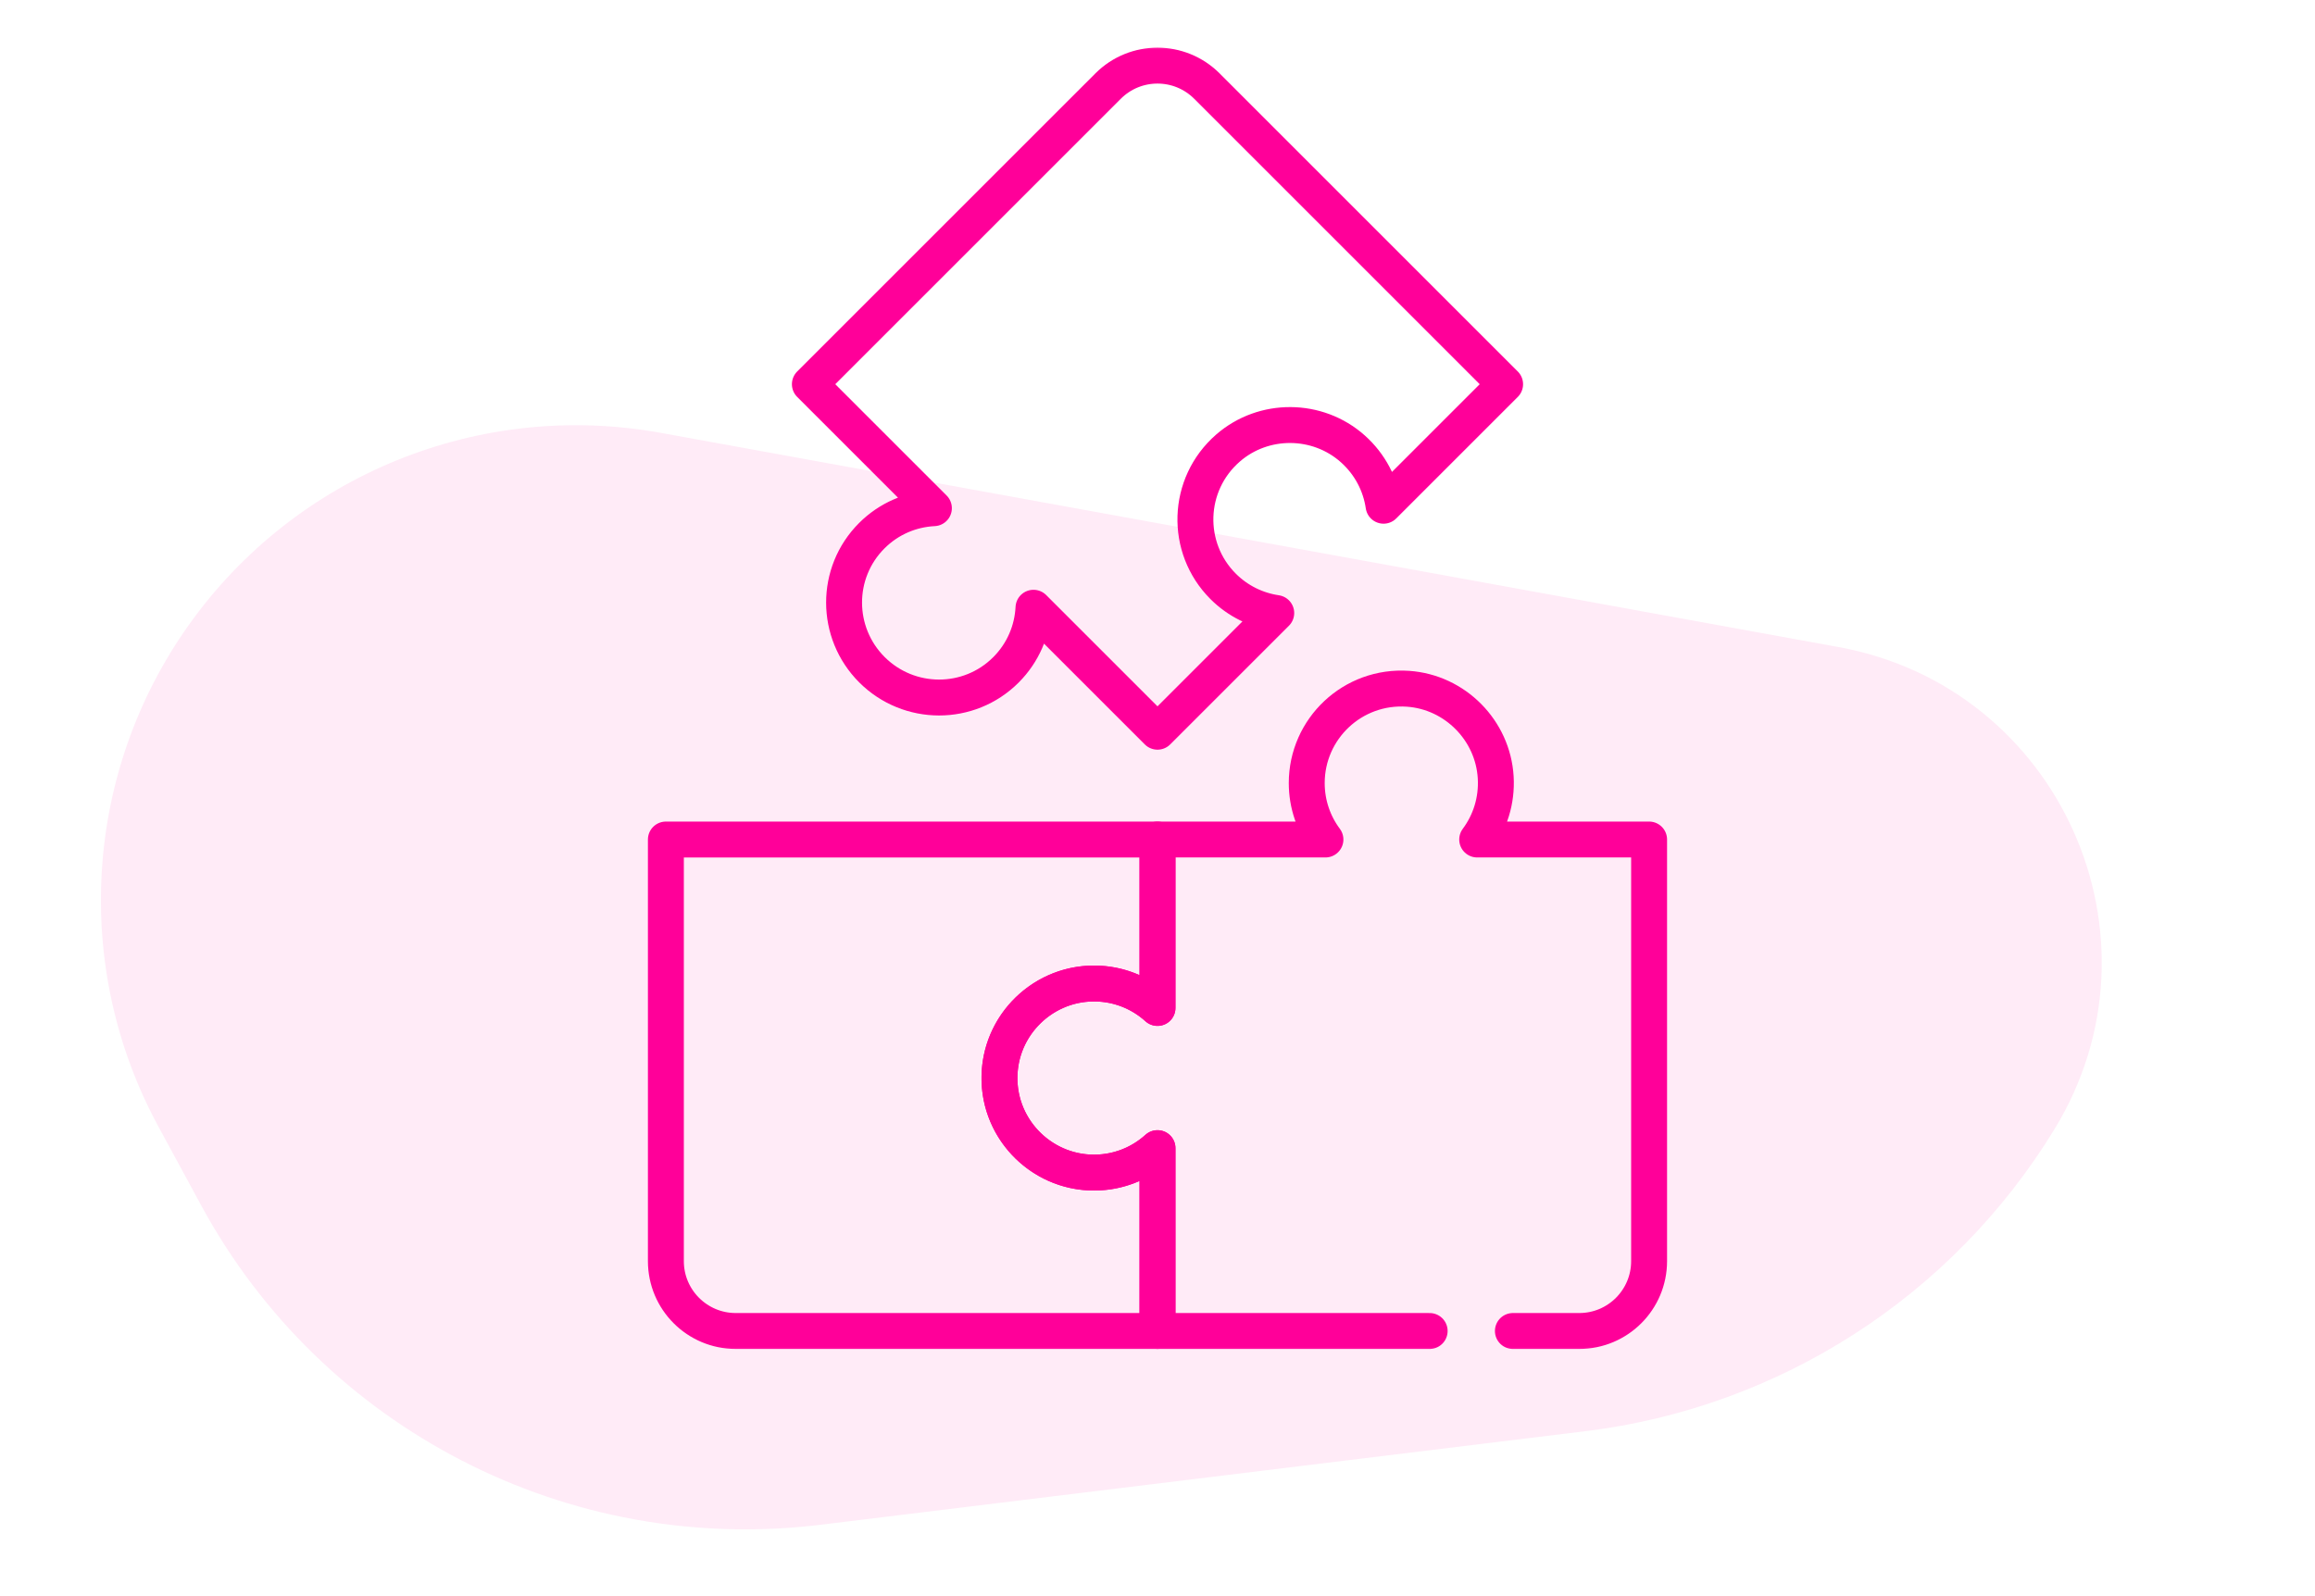 <svg width="116" height="80" viewBox="0 0 116 80" fill="none" xmlns="http://www.w3.org/2000/svg">
<g clip-path="url(#clip0_11795_494)">
<path d="M33.12 21.697L92.119 32.43C103.211 34.447 108.823 46.969 102.949 56.592C97.838 64.964 89.18 70.541 79.443 71.733L41.123 76.423C28.475 77.972 16.167 71.628 10.088 60.429L7.94 56.471C3.605 48.485 4.196 38.727 9.462 31.322C14.813 23.796 24.035 20.045 33.12 21.697Z" fill="#FF0099" fill-opacity="0.08"/>
<mask id="mask0_11795_494" style="mask-type:luminance" maskUnits="userSpaceOnUse" x="25" y="2" width="66" height="66">
<path d="M25 2H91V68H25V2Z" fill="white"/>
</mask>
<g mask="url(#mask0_11795_494)">
<path d="M50.093 54.38C50.263 56.76 52.227 58.666 54.612 58.768C55.918 58.824 57.111 58.35 58 57.546V66.711H36.867C34.934 66.711 33.366 65.143 33.366 63.21V42.078H58V50.52C57.159 49.759 56.044 49.294 54.82 49.294C52.088 49.294 49.896 51.606 50.093 54.38Z" stroke="#FF0099" stroke-width="1.8" stroke-miterlimit="10" stroke-linecap="round" stroke-linejoin="round"/>
<path d="M75.808 66.711H79.132C81.066 66.711 82.633 65.143 82.633 63.21V42.077H74.019C74.659 41.218 75.015 40.134 74.947 38.966C74.81 36.607 72.909 34.684 70.552 34.522C67.783 34.331 65.478 36.521 65.478 39.249C65.478 40.309 65.826 41.288 66.415 42.077H58V50.52C57.109 49.713 55.91 49.24 54.6 49.299C52.216 49.407 50.257 51.317 50.093 53.697C49.902 56.466 52.092 58.772 54.82 58.772C56.044 58.772 57.159 58.308 58 57.546V66.711H71.637" stroke="#FF0099" stroke-width="1.8" stroke-miterlimit="10" stroke-linecap="round" stroke-linejoin="round"/>
<path d="M60.476 4.315L75.418 19.257L69.327 25.348C69.171 24.289 68.657 23.272 67.784 22.494C66.021 20.922 63.317 20.905 61.535 22.455C59.44 24.277 59.357 27.458 61.287 29.388C62.037 30.137 62.975 30.583 63.95 30.726L58 36.675L51.786 30.461C51.73 31.594 51.27 32.71 50.405 33.575C48.554 35.427 45.547 35.422 43.69 33.566C41.834 31.709 41.83 28.703 43.681 26.852C44.546 25.986 45.662 25.527 46.796 25.471L40.581 19.257L55.524 4.315C56.891 2.947 59.108 2.947 60.476 4.315Z" stroke="#FF0099" stroke-width="1.8" stroke-miterlimit="10" stroke-linecap="round" stroke-linejoin="round"/>
</g>
</g>
<defs>
<clipPath id="clip0_11795_494">
<rect width="114.286" height="80" fill="white" transform="translate(0.857)"/>
</clipPath>
</defs>
</svg>
